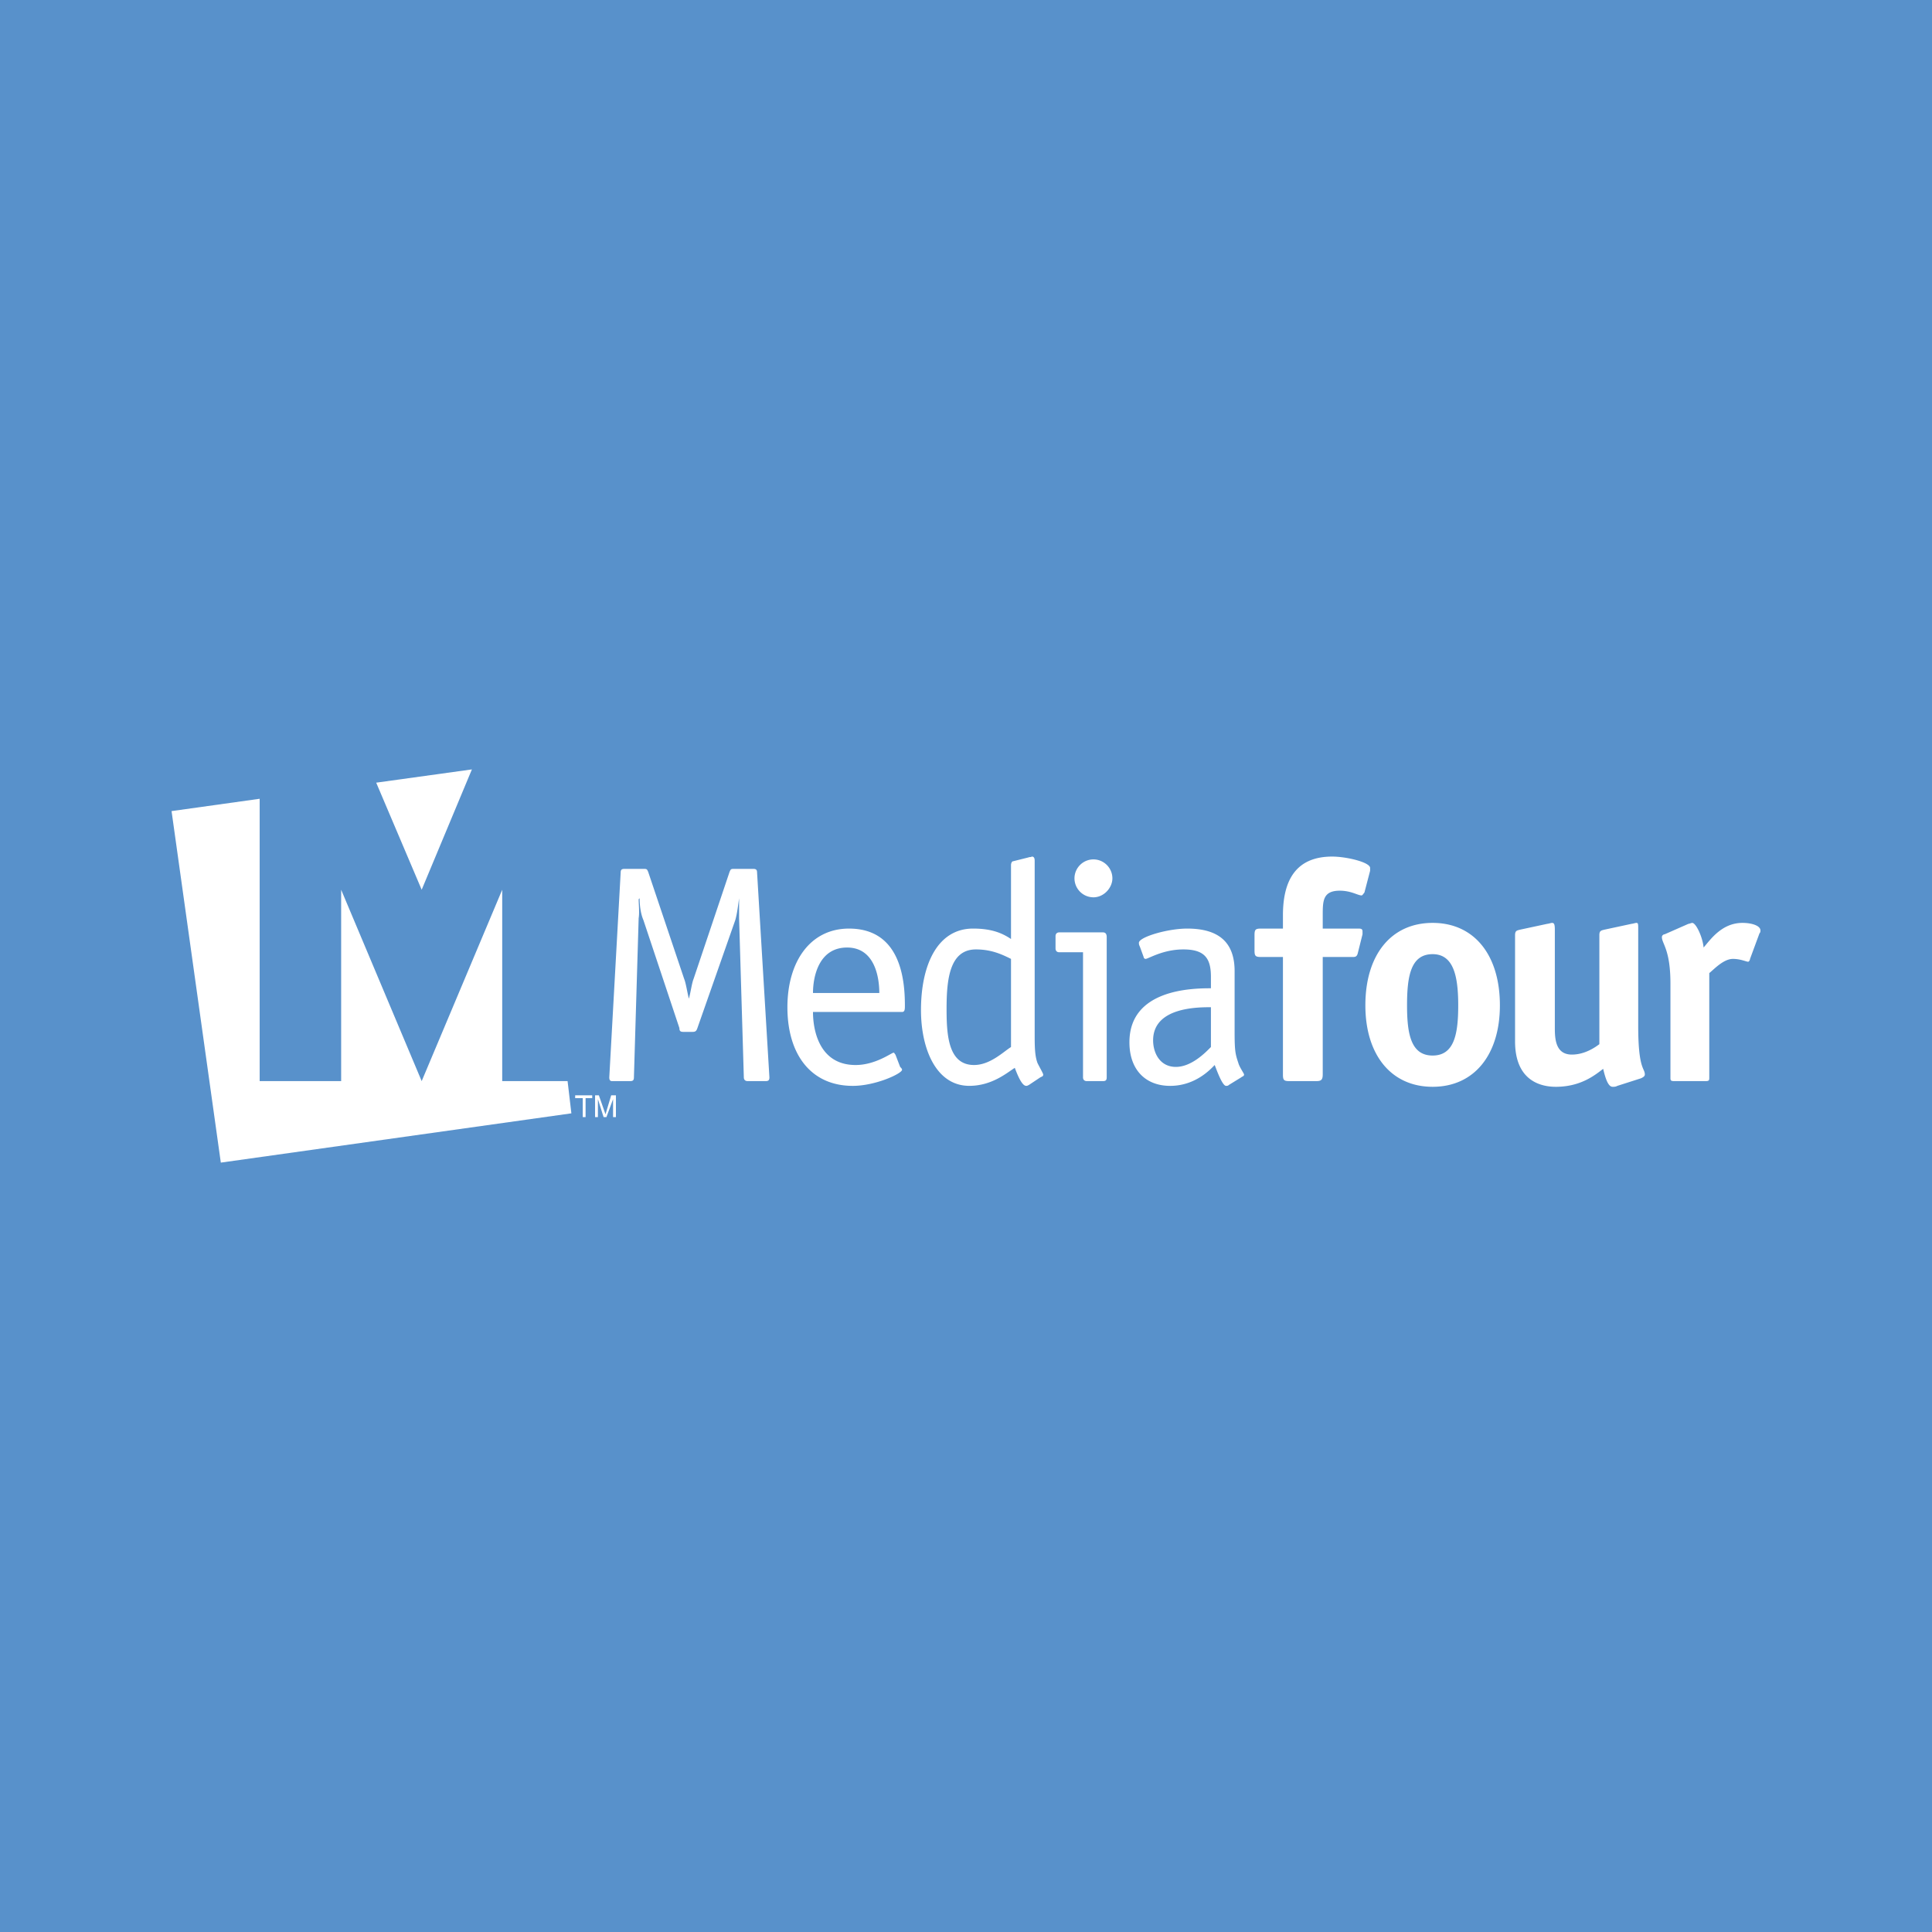 <svg xmlns="http://www.w3.org/2000/svg" width="2500" height="2500" viewBox="0 0 192.756 192.756"><g fill-rule="evenodd" clip-rule="evenodd"><path fill="#5891cb" d="M0 0h192.756v192.756H0V0z"/><path fill="#fff" d="M50.106 107.863V88.769l-8.035 19.094-8.034-19.094v19.094h-8.13V79.694l-8.791 1.229 4.915 35.071 34.976-4.916-.379-3.215h-6.522z"/><path fill="#fff" d="M47.082 76.764l-9.548 1.323 4.537 10.682 5.011-12.005zM76.764 107.486c0 .283-.095.377-.378.377H74.59c-.189 0-.378-.094-.378-.377l-.473-15.882V89.62c-.094.661-.188 1.513-.378 2.174l-3.781 10.777c-.095.283-.189.379-.473.379h-.945c-.284 0-.378-.096-.378-.379l-3.592-10.777c-.284-.661-.378-1.513-.378-2.174l-.095.094c0 .472.095 1.323 0 1.89l-.473 15.882c0 .283-.095.377-.377.377h-1.797c-.189 0-.284-.094-.284-.377l1.135-20.419c0-.284.094-.378.378-.378h1.985c.283 0 .283.095.378.283l3.592 10.682c.189.473.284 1.229.473 1.984.189-.66.283-1.512.473-1.984l3.592-10.682c.094-.188.094-.283.377-.283h1.986c.283 0 .377.095.377.378l1.23 20.419zM81.112 99.072c0-1.607.566-4.537 3.403-4.537 2.741 0 3.214 2.93 3.214 4.537h-6.617zm8.224 6.145c-.095-.094-.095-.189-.189-.189-.189 0-1.796 1.229-3.781 1.229-3.592 0-4.254-3.402-4.254-5.293h8.885c.284 0 .284-.283.284-.662 0-2.646-.473-7.657-5.577-7.657-3.876 0-6.144 3.309-6.144 7.846 0 4.727 2.363 7.846 6.523 7.846 2.268 0 4.915-1.229 4.915-1.607 0-.094-.094-.188-.189-.283l-.473-1.23zM100.869 104.461c-.758.473-2.08 1.795-3.688 1.795-2.553 0-2.741-2.93-2.741-5.576 0-2.932.283-5.956 2.93-5.956 1.512 0 2.551.473 3.498.945v8.792h.001zm2.361-18.528c0-.189 0-.472-.281-.472-.189.094-.096 0-.379.094l-1.514.378c-.094 0-.188.189-.188.378v7.373c-.852-.567-1.891-1.04-3.783-1.04-3.591 0-5.198 3.687-5.198 8.129 0 3.875 1.512 7.562 4.82 7.562 2.27 0 3.782-1.322 4.538-1.795.189.473.662 1.795 1.135 1.795.094 0 .094 0 .283-.094l1.135-.756c.189-.096.283-.096.283-.285 0-.094-.379-.756-.566-1.135-.285-.756-.285-1.701-.285-3.023V85.933zM110.416 107.486c0 .283-.096.377-.379.377h-1.607c-.188 0-.377-.094-.377-.377V95.008h-2.363c-.283 0-.379-.189-.379-.378v-1.229c0-.189.096-.378.379-.378h4.348c.283 0 .379.189.379.473v13.99h-.001zm-1.324-17.961a1.897 1.897 0 0 1-1.891-1.891c0-1.04.852-1.891 1.891-1.891 1.041 0 1.891.851 1.891 1.891-.001.946-.85 1.891-1.891 1.891zM120.814 104.461c-.473.473-1.891 1.984-3.498 1.984s-2.27-1.418-2.27-2.646c0-3.309 4.443-3.309 5.768-3.309v3.971zm2.364-7.563c0-2.552-1.23-4.254-4.727-4.254-1.986 0-4.822.851-4.822 1.418 0 .095 0 .189.094.379l.379 1.039c0 .095.096.189.189.189.283 0 1.701-.945 3.781-.945 2.174 0 2.742.945 2.742 2.741V98.6c-1.891 0-8.131.094-8.131 5.389 0 2.74 1.607 4.348 4.064 4.348 2.553 0 4.066-1.701 4.443-2.08.189.473.756 2.08 1.135 2.08.096 0 .189 0 .283-.094l1.229-.756c.096-.096.283-.096.283-.285 0-.094-.471-.756-.566-1.135-.283-.85-.377-1.133-.377-3.023v-6.146h.001zM131.969 107.201c0 .568-.189.662-.662.662h-2.646c-.568 0-.662-.094-.662-.662V95.48h-2.174c-.568 0-.662-.095-.662-.662v-1.512c0-.567.094-.662.662-.662h2.174v-1.323c0-3.402 1.229-5.86 4.916-5.86 1.418 0 3.781.566 3.781 1.134v.284l-.568 2.174c-.094.094-.189.284-.283.284-.379 0-1.039-.473-2.174-.473-1.701 0-1.701 1.04-1.701 2.458v1.323h3.496c.285 0 .473 0 .473.284v.284l-.473 1.89c-.094.378-.283.378-.566.378h-2.93v11.72h-.001zM142.934 105.311c-2.174 0-2.553-2.174-2.553-5.01 0-2.93.379-5.104 2.553-5.104 2.08 0 2.553 2.174 2.553 5.104-.001 2.836-.38 5.01-2.553 5.01zm6.711-5.01c0-5.009-2.553-8.224-6.711-8.224-4.16 0-6.711 3.214-6.711 8.224 0 4.916 2.551 8.129 6.711 8.129 4.158 0 6.711-3.213 6.711-8.129zM161.367 108.336c-.189.094-.283.094-.473.094-.379 0-.662-.566-.945-1.795-.852.662-2.27 1.795-4.727 1.795-1.701 0-4.064-.756-4.064-4.537V93.306c0-.473.189-.473.566-.567l2.646-.568c.096 0 .379-.094.473-.094.189 0 .283.094.283.662v9.831c0 1.133.096 2.646 1.701 2.646 1.324 0 2.363-.756 2.742-1.039V93.306c0-.473.189-.473.568-.567l2.646-.568c.094 0 .377-.094.471-.094.191 0 .191.094.191.662v9.642c0 4.348.66 4.16.66 4.82 0 .189-.189.285-.377.379l-2.361.756zM170.535 107.486c0 .283 0 .377-.377.377h-3.119c-.379 0-.379-.094-.379-.377v-9.359c0-3.403-.852-3.97-.852-4.632 0-.189.189-.284.285-.284l2.363-1.04c.094 0 .283-.094.377-.094.379 0 1.041 1.418 1.135 2.458.662-.756 1.797-2.458 3.875-2.458.947 0 1.797.284 1.797.756 0 .094 0 .189-.096.284l-.943 2.552c0 .095-.096.283-.189.283-.189 0-.756-.283-1.514-.283-.945 0-1.891 1.04-2.363 1.417v10.4zM57.385 109.281h1.701v.283h-.662v1.891h-.283v-1.891h-.756v-.283zM61.166 111.455v-1.229-.566l-.661 1.795h-.283l-.568-1.795v1.795h-.283v-2.174h.378l.662 1.891.567-1.891h.473v2.174h-.285z"/></g></svg>